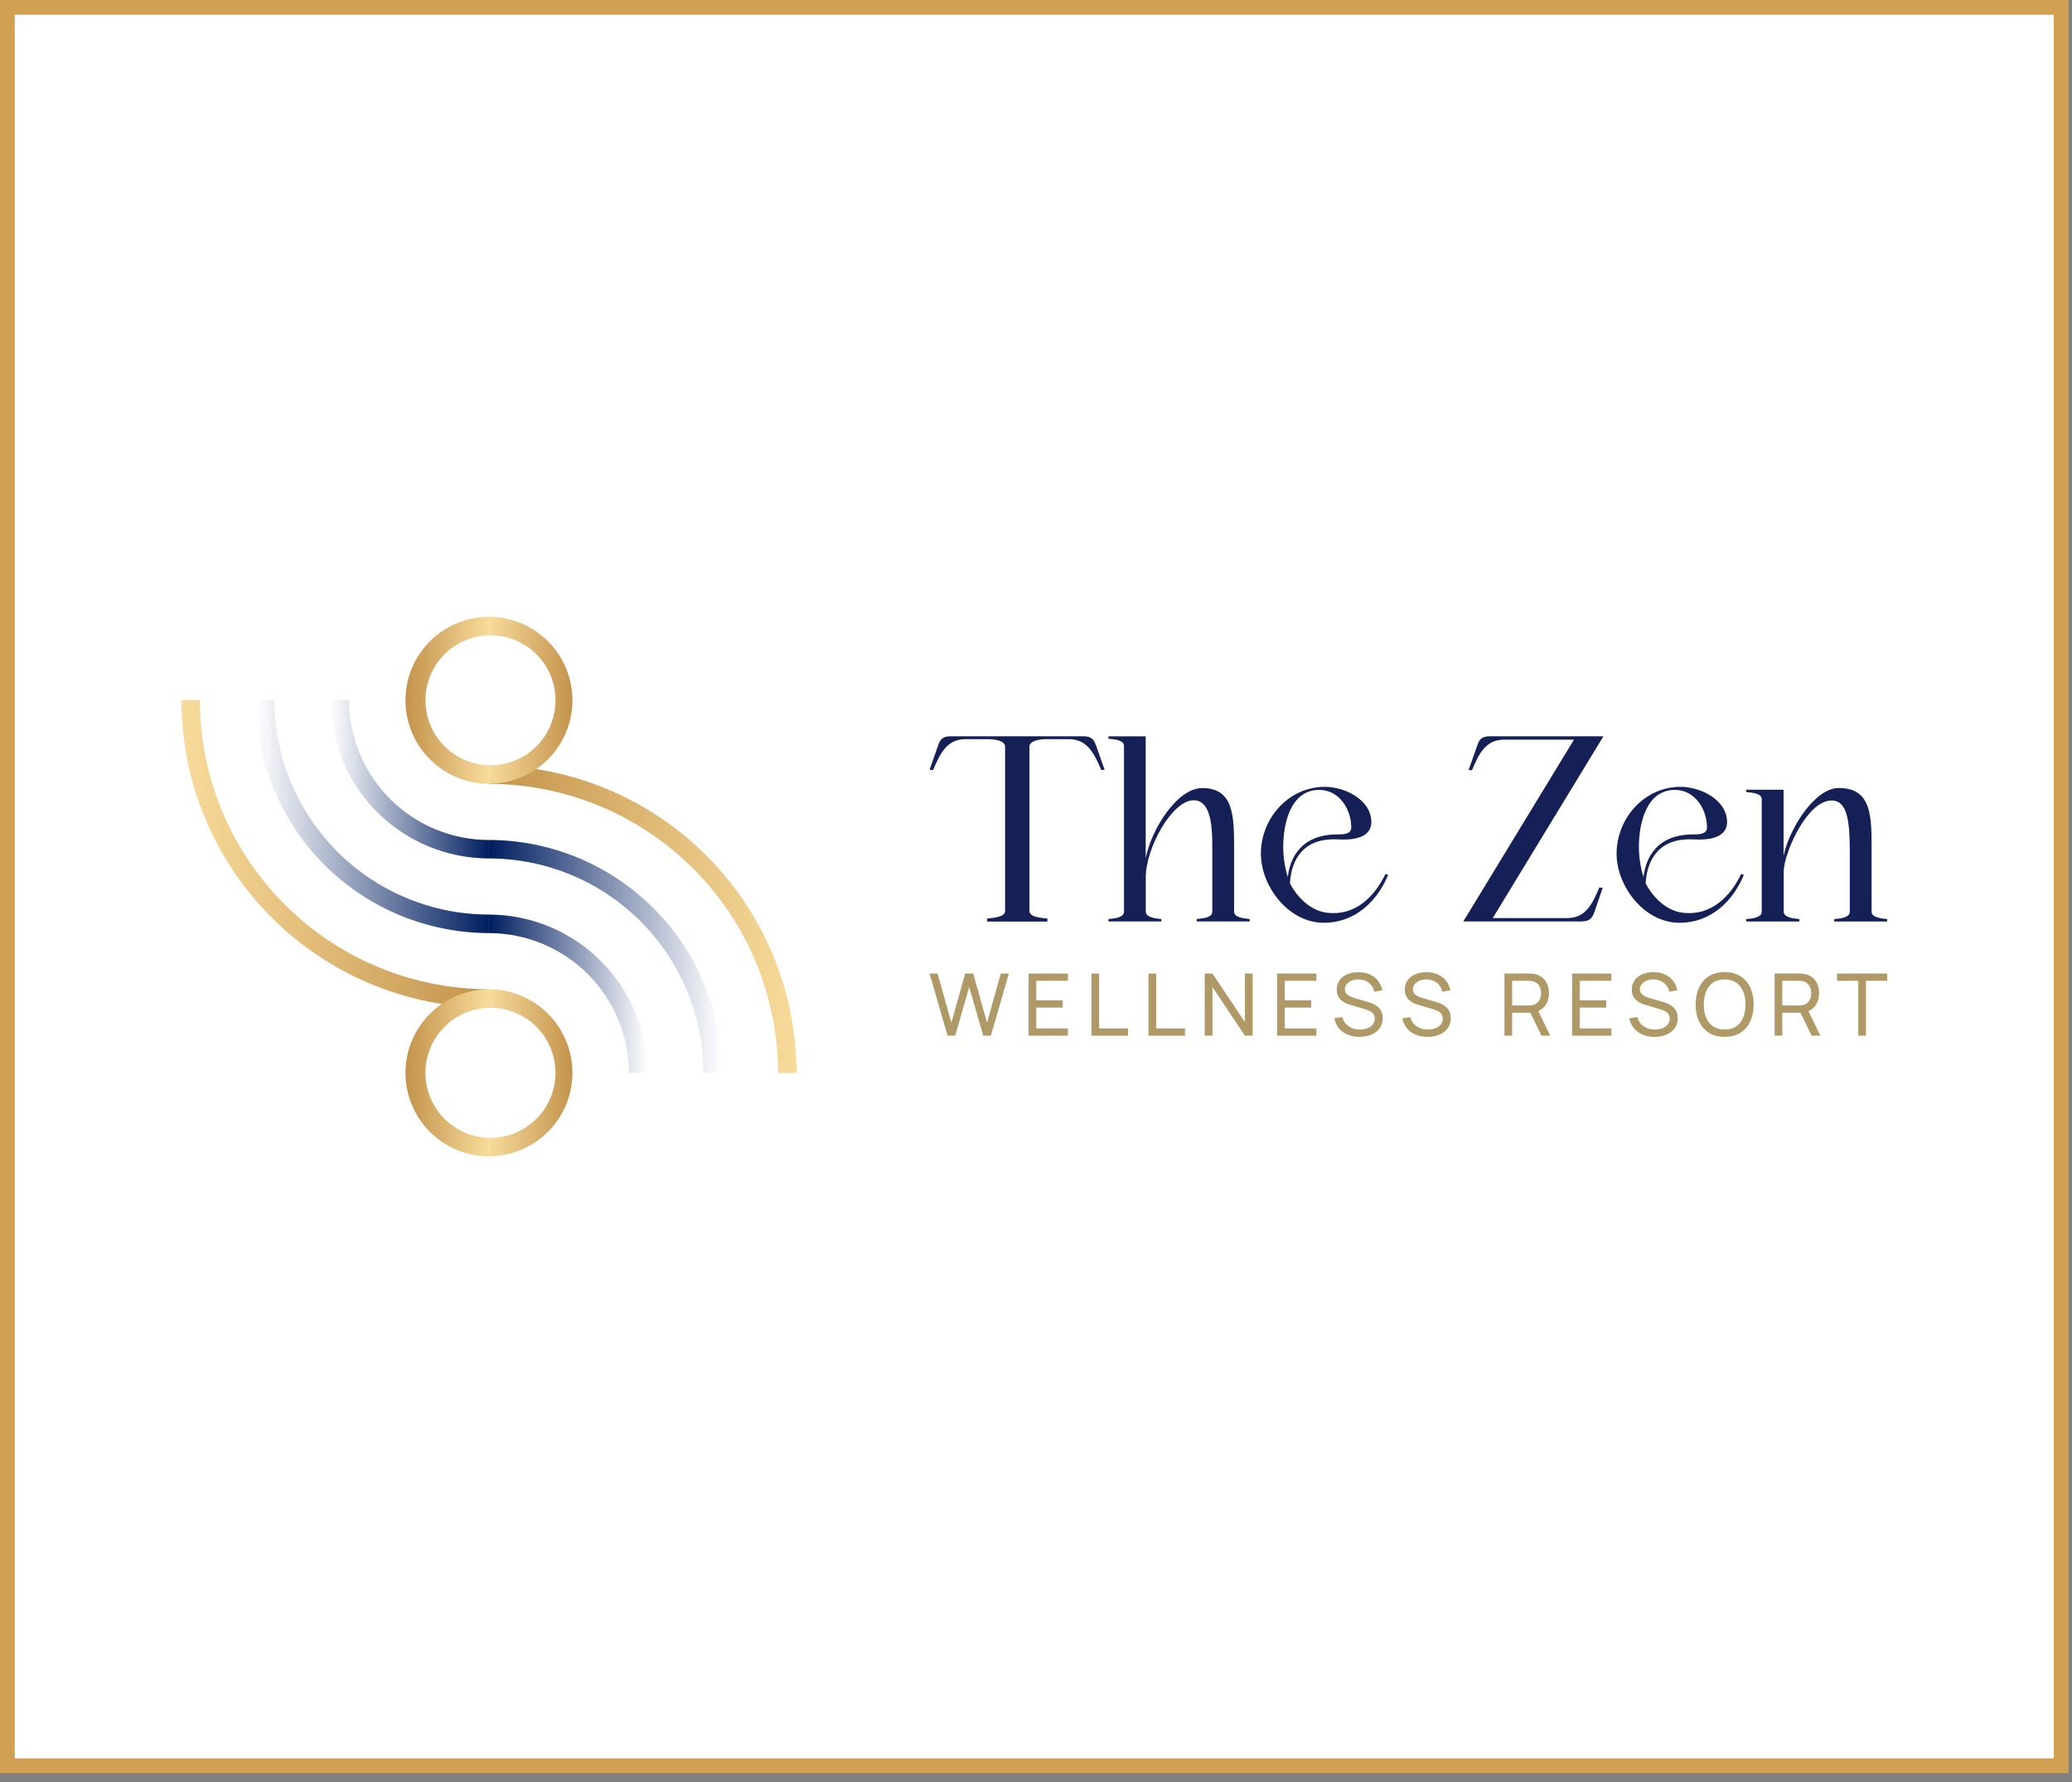 <svg xmlns="http://www.w3.org/2000/svg" width="200" height="172" viewBox="0 0 200 172" fill="none"><rect x="0" y="0" width="200" height="172" fill="#808080" stroke="none"/><rect x="0.713" y="0.713" width="198.24" height="169.716" fill="white"></rect><rect x="0.713" y="0.713" width="198.24" height="169.716" stroke="#D1A052" stroke-width="1.426"></rect><path d="M76.888 103.564H75.102C75.092 96.166 72.149 89.073 66.917 83.843C61.686 78.612 54.593 75.669 47.195 75.661V73.875C55.068 73.88 62.616 77.01 68.183 82.576C73.751 88.143 76.881 95.691 76.888 103.564Z" fill="url(#paint0_linear_1589_27458)"></path><path d="M69.687 103.562H67.9C67.894 98.073 65.71 92.81 61.828 88.928C57.947 85.047 52.684 82.864 47.195 82.857V81.074C53.158 81.081 58.874 83.452 63.09 87.668C67.307 91.883 69.679 97.599 69.687 103.562Z" fill="url(#paint1_linear_1589_27458)"></path><path d="M62.489 103.567H60.703C60.698 99.987 59.273 96.554 56.741 94.023C54.209 91.491 50.776 90.067 47.195 90.064V88.277C51.25 88.282 55.136 89.894 58.003 92.761C60.87 95.627 62.483 99.513 62.489 103.567Z" fill="url(#paint2_linear_1589_27458)"></path><path d="M47.196 97.259C39.324 97.252 31.776 94.122 26.21 88.556C20.643 82.99 17.513 75.442 17.507 67.57H19.293C19.3 74.969 22.241 82.064 27.472 87.297C32.703 92.53 39.796 95.474 47.196 95.483V97.259Z" fill="url(#paint3_linear_1589_27458)"></path><path d="M47.195 111.607V109.821C48.031 109.84 48.863 109.692 49.642 109.386C50.42 109.08 51.129 108.621 51.728 108.037C52.326 107.452 52.802 106.754 53.126 105.983C53.451 105.212 53.618 104.384 53.618 103.548C53.618 102.711 53.451 101.883 53.126 101.112C52.802 100.341 52.326 99.643 51.728 99.059C51.129 98.474 50.42 98.015 49.642 97.709C48.863 97.403 48.031 97.255 47.195 97.275V95.488C49.332 95.488 51.382 96.337 52.893 97.848C54.404 99.359 55.253 101.409 55.253 103.546C55.253 105.683 54.404 107.732 52.893 109.243C51.382 110.754 49.332 111.603 47.195 111.603V111.607Z" fill="url(#paint4_linear_1589_27458)"></path><path d="M47.194 75.65C45.057 75.65 43.008 74.801 41.497 73.29C39.986 71.779 39.137 69.73 39.137 67.593C39.137 65.456 39.986 63.406 41.497 61.895C43.008 60.384 45.057 59.535 47.194 59.535V61.318C45.556 61.357 43.998 62.035 42.853 63.207C41.708 64.379 41.068 65.952 41.068 67.591C41.068 69.229 41.708 70.803 42.853 71.975C43.998 73.147 45.556 73.825 47.194 73.864V75.65Z" fill="url(#paint5_linear_1589_27458)"></path><path d="M47.196 82.86C43.143 82.856 39.256 81.243 36.39 78.377C33.523 75.51 31.911 71.624 31.906 67.57H33.693C33.696 71.151 35.12 74.584 37.651 77.116C40.183 79.648 43.616 81.073 47.196 81.078V82.86Z" fill="url(#paint6_linear_1589_27458)"></path><path d="M47.195 90.061C41.232 90.054 35.516 87.682 31.3 83.466C27.085 79.249 24.713 73.533 24.707 67.57H26.493C26.499 73.059 28.682 78.322 32.563 82.203C36.444 86.085 41.706 88.269 47.195 88.275V90.061Z" fill="url(#paint7_linear_1589_27458)"></path><path d="M47.195 75.65V73.864C48.031 73.884 48.863 73.736 49.642 73.43C50.42 73.123 51.129 72.664 51.728 72.08C52.326 71.495 52.802 70.797 53.126 70.026C53.451 69.255 53.618 68.427 53.618 67.591C53.618 66.754 53.451 65.926 53.126 65.156C52.802 64.385 52.326 63.686 51.728 63.102C51.129 62.517 50.42 62.059 49.642 61.752C48.863 61.446 48.031 61.298 47.195 61.318V59.535C49.332 59.535 51.382 60.384 52.893 61.895C54.404 63.406 55.253 65.456 55.253 67.593C55.253 69.73 54.404 71.779 52.893 73.29C51.382 74.801 49.332 75.65 47.195 75.65Z" fill="url(#paint8_linear_1589_27458)"></path><path d="M47.194 111.607C45.057 111.607 43.008 110.758 41.497 109.247C39.986 107.736 39.137 105.687 39.137 103.55C39.137 101.413 39.986 99.363 41.497 97.852C43.008 96.341 45.057 95.492 47.194 95.492V97.278C45.556 97.317 43.998 97.995 42.853 99.167C41.708 100.339 41.068 101.913 41.068 103.551C41.068 105.19 41.708 106.763 42.853 107.936C43.998 109.108 45.556 109.786 47.194 109.825V111.607Z" fill="url(#paint9_linear_1589_27458)"></path><path d="M89.724 74.3L90.532 72.013C90.74 71.343 90.994 71.066 91.805 71.066H104.545C105.353 71.066 105.584 71.355 105.815 72.013L106.624 74.3L106.301 74.323C105.631 72.753 104.961 71.343 103.179 71.343H100.985C100.43 71.343 99.368 71.459 99.368 72.083V87.92C99.368 88.544 100.523 88.59 101.1 88.66V88.948H95.285V88.66C95.839 88.59 97.017 88.544 97.017 87.92V72.083C97.017 71.459 95.955 71.343 95.4 71.343H93.189C91.384 71.343 90.737 72.753 90.067 74.323L89.724 74.3Z" fill="#152056"></path><path d="M110.589 71.07V82.837C111.1 80.131 113.595 76.063 116.046 76.063C119.099 76.063 119.121 78.768 119.121 81.982V87.99C119.121 88.591 120.138 88.638 120.626 88.707V88.938H115.515V88.707C116.092 88.638 117.017 88.591 117.017 87.99V81.864C117.04 79.265 116.728 77.243 115.215 77.243C113.133 77.243 110.595 81.846 110.595 84.691V87.99C110.595 88.568 111.614 88.661 112.099 88.707V88.938H106.988V88.707C107.566 88.661 108.493 88.568 108.493 87.99V71.992C108.493 71.414 107.566 71.368 106.988 71.298V71.07H110.589Z" fill="#152056"></path><path d="M127.886 75.945C129.783 75.945 132.37 77.169 132.37 79.367C132.37 80.175 131.816 81.033 129.691 81.033L128.764 81.01C125.342 81.01 124.603 83.574 124.511 85.263C124.511 85.263 125.758 87.862 128.163 88.107C130.823 88.396 132.671 86.556 133.736 84.354L133.99 84.446C132.974 86.894 130.892 89.066 127.771 89.066C124.372 89.066 121.707 85.552 121.707 82.384C121.713 79.02 124.349 75.945 127.886 75.945ZM123.864 81.72C123.864 82.716 124.012 83.705 124.303 84.657C124.511 82.829 125.573 80.539 129.088 80.539C129.642 80.539 130.43 80.539 130.43 79.869C130.43 78.114 129.275 76.24 127.332 76.24C124.534 76.245 123.864 79.575 123.864 81.726V81.72Z" fill="#152056"></path><path d="M141.247 88.937L151.931 71.39H145.2C143.398 71.39 142.752 72.753 142.079 74.349L141.755 74.323L142.567 72.036C142.774 71.343 143.029 71.066 143.837 71.066H154.772L144.089 88.613H151.278C153.06 88.613 153.706 87.251 154.376 85.654L154.699 85.7L153.914 87.99C153.683 88.66 153.429 88.937 152.62 88.937H141.247Z" fill="#152056"></path><path d="M162.221 75.945C164.116 75.945 166.705 77.169 166.705 79.367C166.705 80.175 166.151 81.033 164.024 81.033L163.099 81.01C159.678 81.01 158.939 83.574 158.846 85.263C158.846 85.263 160.094 87.862 162.499 88.107C165.158 88.396 167.006 86.556 168.071 84.354L168.326 84.446C167.306 86.894 165.227 89.066 162.106 89.066C158.708 89.066 156.042 85.552 156.042 82.384C156.048 79.02 158.684 75.945 162.221 75.945ZM158.196 81.72C158.197 82.716 158.346 83.705 158.638 84.657C158.846 82.829 159.909 80.539 163.423 80.539C163.977 80.539 164.765 80.539 164.765 79.869C164.765 78.114 163.61 76.24 161.667 76.24C158.869 76.245 158.196 79.575 158.196 81.726V81.72Z" fill="#152056"></path><path d="M168.551 76.226H172.16V82.625C172.645 80.127 175.119 76.059 177.479 76.059C180.736 76.059 180.655 78.88 180.655 82.255V87.995C180.655 88.573 181.674 88.665 182.16 88.711V88.942H177.048V88.711C177.626 88.665 178.553 88.573 178.553 87.995V82.237C178.553 79.278 178.322 77.265 176.794 77.265C174.435 77.265 172.264 82.214 172.175 84.019V87.995C172.175 88.573 173.191 88.665 173.676 88.711V88.942H168.551V88.711C169.128 88.665 170.052 88.573 170.052 87.995V77.138C170.052 76.561 169.128 76.515 168.551 76.445V76.226Z" fill="#152056"></path><path d="M95.274 98.711L93.941 93.965L93.162 93.969L91.832 98.711L90.499 93.965H89.724L91.462 99.965H92.203L93.553 95.261L94.904 99.965H95.645L97.383 93.965H96.604L95.274 98.711Z" fill="#AF9A67"></path><path d="M99.283 99.965H103.076V99.261H100.025V97.253H102.575V96.549H100.025V94.669H103.076V93.965H99.283V99.965Z" fill="#AF9A67"></path><path d="M106.095 93.965H105.353V99.965H108.878V99.261H106.095V93.965Z" fill="#AF9A67"></path><path d="M111.601 93.965H110.859V99.965H114.384V99.261H111.601V93.965Z" fill="#AF9A67"></path><path d="M120.164 98.653L117.034 93.965H116.284V99.965H117.034V95.273L120.164 99.965H120.913V93.965H120.164V98.653Z" fill="#AF9A67"></path><path d="M123.271 99.965H127.063V99.261H124.012V97.253H126.562V96.549H124.012V94.669H127.063V93.965H123.271V99.965Z" fill="#AF9A67"></path><path d="M132.906 97.101C132.745 96.986 132.579 96.896 132.409 96.832C132.238 96.769 132.087 96.718 131.957 96.682L130.815 96.353C130.667 96.312 130.517 96.258 130.363 96.193C130.208 96.127 130.079 96.039 129.973 95.928C129.868 95.817 129.815 95.668 129.815 95.482C129.815 95.299 129.873 95.136 129.99 94.993C130.107 94.85 130.264 94.737 130.461 94.655C130.658 94.573 130.879 94.534 131.123 94.536C131.378 94.539 131.613 94.588 131.827 94.684C132.041 94.78 132.219 94.917 132.363 95.095C132.506 95.272 132.599 95.482 132.64 95.724L133.428 95.586C133.355 95.223 133.214 94.91 133.005 94.649C132.795 94.388 132.531 94.187 132.213 94.047C131.895 93.906 131.534 93.835 131.132 93.832C130.734 93.832 130.377 93.898 130.061 94.03C129.744 94.162 129.493 94.355 129.308 94.607C129.123 94.86 129.032 95.163 129.032 95.516C129.032 95.738 129.068 95.931 129.14 96.095C129.212 96.259 129.309 96.398 129.431 96.514C129.553 96.629 129.692 96.725 129.848 96.801C130.004 96.878 130.165 96.939 130.332 96.987L131.861 97.441C131.969 97.474 132.073 97.514 132.173 97.561C132.273 97.609 132.362 97.666 132.44 97.733C132.518 97.799 132.58 97.881 132.628 97.978C132.674 98.076 132.698 98.189 132.698 98.32C132.698 98.537 132.634 98.724 132.504 98.882C132.375 99.041 132.203 99.162 131.986 99.247C131.769 99.332 131.526 99.374 131.256 99.374C130.839 99.374 130.478 99.268 130.171 99.055C129.864 98.843 129.662 98.548 129.565 98.17L128.798 98.291C128.864 98.657 129.008 98.975 129.23 99.243C129.45 99.511 129.731 99.717 130.071 99.862C130.411 100.006 130.794 100.078 131.219 100.078C131.53 100.078 131.822 100.04 132.094 99.962C132.367 99.884 132.605 99.769 132.811 99.616C133.016 99.463 133.177 99.274 133.292 99.049C133.408 98.824 133.465 98.567 133.465 98.278C133.465 97.989 133.412 97.75 133.306 97.559C133.201 97.369 133.068 97.216 132.906 97.101Z" fill="#AF9A67"></path><path d="M139.472 97.101C139.312 96.986 139.145 96.896 138.974 96.832C138.804 96.769 138.653 96.718 138.523 96.682L137.381 96.353C137.233 96.312 137.083 96.258 136.929 96.193C136.775 96.127 136.645 96.039 136.539 95.928C136.433 95.817 136.381 95.668 136.381 95.482C136.381 95.299 136.439 95.136 136.556 94.993C136.672 94.85 136.83 94.737 137.027 94.655C137.224 94.573 137.445 94.534 137.689 94.536C137.944 94.539 138.18 94.588 138.393 94.684C138.607 94.78 138.786 94.917 138.929 95.095C139.072 95.272 139.164 95.482 139.206 95.724L139.994 95.586C139.921 95.223 139.781 94.91 139.571 94.649C139.361 94.388 139.097 94.187 138.779 94.047C138.461 93.906 138.101 93.835 137.698 93.832C137.3 93.832 136.943 93.898 136.627 94.03C136.31 94.162 136.059 94.355 135.874 94.607C135.689 94.86 135.597 95.163 135.597 95.516C135.597 95.738 135.633 95.931 135.706 96.095C135.778 96.259 135.875 96.398 135.998 96.514C136.119 96.629 136.258 96.725 136.414 96.801C136.57 96.878 136.731 96.939 136.897 96.987L138.427 97.441C138.535 97.474 138.639 97.514 138.739 97.561C138.839 97.609 138.929 97.666 139.006 97.733C139.084 97.799 139.147 97.881 139.194 97.978C139.241 98.076 139.264 98.189 139.264 98.32C139.264 98.537 139.2 98.724 139.07 98.882C138.941 99.041 138.768 99.162 138.552 99.247C138.334 99.332 138.093 99.374 137.823 99.374C137.405 99.374 137.044 99.268 136.737 99.055C136.43 98.843 136.228 98.548 136.131 98.17L135.364 98.291C135.431 98.657 135.575 98.975 135.795 99.243C136.016 99.511 136.297 99.717 136.638 99.862C136.977 100.006 137.36 100.078 137.785 100.078C138.096 100.078 138.388 100.04 138.66 99.962C138.933 99.884 139.171 99.769 139.377 99.616C139.583 99.463 139.743 99.274 139.858 99.049C139.973 98.824 140.031 98.567 140.031 98.278C140.031 97.989 139.978 97.75 139.873 97.559C139.767 97.369 139.634 97.216 139.472 97.101Z" fill="#AF9A67"></path><path d="M149.151 97.065C149.393 96.726 149.514 96.324 149.514 95.857C149.514 95.54 149.459 95.251 149.347 94.988C149.237 94.725 149.071 94.507 148.85 94.334C148.629 94.16 148.356 94.048 148.031 93.998C147.956 93.984 147.878 93.975 147.798 93.971C147.717 93.967 147.647 93.965 147.589 93.965H145.218V99.965H145.96V97.749H147.715L148.789 99.965H149.639L148.479 97.586C148.756 97.472 148.983 97.301 149.151 97.065ZM145.96 97.044V94.669H147.564C147.617 94.669 147.677 94.672 147.746 94.677C147.813 94.683 147.878 94.693 147.939 94.707C148.131 94.751 148.286 94.832 148.406 94.951C148.525 95.069 148.614 95.207 148.67 95.367C148.727 95.527 148.756 95.69 148.756 95.857C148.756 96.023 148.727 96.187 148.67 96.347C148.614 96.506 148.525 96.645 148.406 96.763C148.286 96.881 148.131 96.963 147.939 97.007C147.878 97.021 147.813 97.031 147.746 97.036C147.677 97.041 147.617 97.044 147.564 97.044H145.96Z" fill="#AF9A67"></path><path d="M151.747 99.965H155.539V99.261H152.489V97.253H155.039V96.549H152.489V94.669H155.539V93.965H151.747V99.965Z" fill="#AF9A67"></path><path d="M161.382 97.101C161.221 96.986 161.055 96.896 160.884 96.832C160.713 96.769 160.563 96.718 160.432 96.682L159.29 96.353C159.143 96.312 158.992 96.258 158.838 96.193C158.684 96.127 158.554 96.039 158.449 95.928C158.343 95.817 158.29 95.668 158.29 95.482C158.29 95.299 158.349 95.136 158.465 94.993C158.582 94.85 158.739 94.737 158.936 94.655C159.134 94.573 159.354 94.534 159.599 94.536C159.854 94.539 160.089 94.588 160.303 94.684C160.517 94.78 160.695 94.917 160.838 95.095C160.981 95.272 161.074 95.482 161.115 95.724L161.903 95.586C161.831 95.223 161.69 94.91 161.481 94.649C161.271 94.388 161.007 94.187 160.688 94.047C160.37 93.906 160.01 93.835 159.608 93.832C159.209 93.832 158.853 93.898 158.536 94.03C158.219 94.162 157.969 94.355 157.784 94.607C157.599 94.86 157.507 95.163 157.507 95.516C157.507 95.738 157.543 95.931 157.615 96.095C157.688 96.259 157.785 96.398 157.907 96.514C158.029 96.629 158.168 96.725 158.324 96.801C158.479 96.878 158.64 96.939 158.807 96.987L160.336 97.441C160.445 97.474 160.549 97.514 160.649 97.561C160.749 97.609 160.838 97.666 160.915 97.733C160.993 97.799 161.056 97.881 161.103 97.978C161.15 98.076 161.174 98.189 161.174 98.32C161.174 98.537 161.109 98.724 160.98 98.882C160.851 99.041 160.678 99.162 160.461 99.247C160.245 99.332 160.002 99.374 159.732 99.374C159.315 99.374 158.954 99.268 158.647 99.055C158.339 98.843 158.137 98.548 158.04 98.17L157.273 98.291C157.34 98.657 157.484 98.975 157.705 99.243C157.926 99.511 158.206 99.717 158.547 99.862C158.887 100.006 159.269 100.078 159.695 100.078C160.006 100.078 160.297 100.04 160.569 99.962C160.842 99.884 161.081 99.769 161.286 99.616C161.493 99.463 161.653 99.274 161.767 99.049C161.883 98.824 161.94 98.567 161.94 98.278C161.94 97.989 161.887 97.75 161.782 97.559C161.677 97.369 161.543 97.216 161.382 97.101Z" fill="#AF9A67"></path><path d="M167.997 94.224C167.58 93.96 167.071 93.828 166.471 93.828C165.875 93.828 165.367 93.96 164.951 94.224C164.533 94.488 164.216 94.855 163.998 95.324C163.78 95.794 163.671 96.337 163.671 96.953C163.671 97.57 163.78 98.113 163.998 98.583C164.216 99.052 164.533 99.419 164.951 99.683C165.367 99.947 165.875 100.079 166.471 100.079C167.071 100.079 167.58 99.947 167.997 99.683C168.414 99.419 168.73 99.052 168.947 98.583C169.163 98.113 169.272 97.57 169.272 96.953C169.272 96.337 169.163 95.794 168.947 95.324C168.73 94.855 168.414 94.488 167.997 94.224ZM168.259 98.216C168.109 98.58 167.886 98.864 167.589 99.068C167.291 99.272 166.919 99.373 166.471 99.37C166.024 99.368 165.651 99.264 165.353 99.06C165.054 98.856 164.83 98.573 164.679 98.212C164.53 97.851 164.456 97.431 164.459 96.953C164.461 96.476 164.538 96.054 164.688 95.689C164.838 95.323 165.061 95.04 165.357 94.837C165.653 94.634 166.024 94.534 166.471 94.536C166.919 94.539 167.291 94.642 167.589 94.845C167.886 95.048 168.109 95.33 168.259 95.693C168.409 96.055 168.484 96.476 168.484 96.953C168.484 97.431 168.409 97.852 168.259 98.216Z" fill="#AF9A67"></path><path d="M175.229 97.065C175.47 96.726 175.591 96.324 175.591 95.857C175.591 95.54 175.536 95.251 175.425 94.988C175.314 94.725 175.148 94.507 174.927 94.334C174.706 94.16 174.433 94.048 174.108 93.998C174.033 93.984 173.955 93.975 173.875 93.971C173.794 93.967 173.724 93.965 173.666 93.965H171.295V99.965H172.037V97.749H173.792L174.866 99.965H175.716L174.556 97.586C174.834 97.472 175.061 97.301 175.229 97.065ZM172.037 97.044V94.669H173.641C173.694 94.669 173.754 94.672 173.823 94.677C173.891 94.683 173.955 94.693 174.016 94.707C174.208 94.751 174.364 94.832 174.483 94.951C174.602 95.069 174.691 95.207 174.748 95.367C174.804 95.527 174.833 95.69 174.833 95.857C174.833 96.023 174.804 96.187 174.748 96.347C174.691 96.506 174.602 96.645 174.483 96.763C174.364 96.881 174.208 96.963 174.016 97.007C173.955 97.021 173.891 97.031 173.823 97.036C173.754 97.041 173.694 97.044 173.641 97.044H172.037Z" fill="#AF9A67"></path><path d="M177.325 93.965V94.669H179.372V99.965H180.113V94.669H182.159V93.965H177.325Z" fill="#AF9A67"></path><defs><linearGradient id="paint0_linear_1589_27458" x1="47.195" y1="88.719" x2="76.888" y2="88.719" gradientUnits="userSpaceOnUse"><stop stop-color="#C3934B"></stop><stop offset="1" stop-color="#F8DB9B"></stop></linearGradient><linearGradient id="paint1_linear_1589_27458" x1="47.195" y1="92.318" x2="69.687" y2="92.318" gradientUnits="userSpaceOnUse"><stop offset="0.005" stop-color="#001E60"></stop><stop offset="1" stop-color="#001E60" stop-opacity="0"></stop></linearGradient><linearGradient id="paint2_linear_1589_27458" x1="47.195" y1="95.922" x2="62.489" y2="95.922" gradientUnits="userSpaceOnUse"><stop offset="0.005" stop-color="#001E60"></stop><stop offset="1" stop-color="#001E60" stop-opacity="0"></stop></linearGradient><linearGradient id="paint3_linear_1589_27458" x1="17.507" y1="82.415" x2="47.196" y2="82.415" gradientUnits="userSpaceOnUse"><stop stop-color="#F8DB9B"></stop><stop offset="1" stop-color="#C3934B"></stop></linearGradient><linearGradient id="paint4_linear_1589_27458" x1="47.195" y1="103.548" x2="55.253" y2="103.548" gradientUnits="userSpaceOnUse"><stop stop-color="#F8DB9B"></stop><stop offset="1" stop-color="#C3934B"></stop></linearGradient><linearGradient id="paint5_linear_1589_27458" x1="39.137" y1="67.593" x2="47.194" y2="67.593" gradientUnits="userSpaceOnUse"><stop stop-color="#C3934B"></stop><stop offset="1" stop-color="#F8DB9B"></stop></linearGradient><linearGradient id="paint6_linear_1589_27458" x1="31.906" y1="75.215" x2="47.196" y2="75.215" gradientUnits="userSpaceOnUse"><stop stop-color="#001E60" stop-opacity="0"></stop><stop offset="1" stop-color="#001E60"></stop></linearGradient><linearGradient id="paint7_linear_1589_27458" x1="24.707" y1="78.816" x2="47.195" y2="78.816" gradientUnits="userSpaceOnUse"><stop stop-color="#001E60" stop-opacity="0"></stop><stop offset="1" stop-color="#001E60"></stop></linearGradient><linearGradient id="paint8_linear_1589_27458" x1="47.195" y1="67.593" x2="55.253" y2="67.593" gradientUnits="userSpaceOnUse"><stop stop-color="#F8DB9B"></stop><stop offset="1" stop-color="#C3934B"></stop></linearGradient><linearGradient id="paint9_linear_1589_27458" x1="39.137" y1="103.55" x2="47.194" y2="103.55" gradientUnits="userSpaceOnUse"><stop stop-color="#C3934B"></stop><stop offset="1" stop-color="#F8DB9B"></stop></linearGradient></defs></svg>